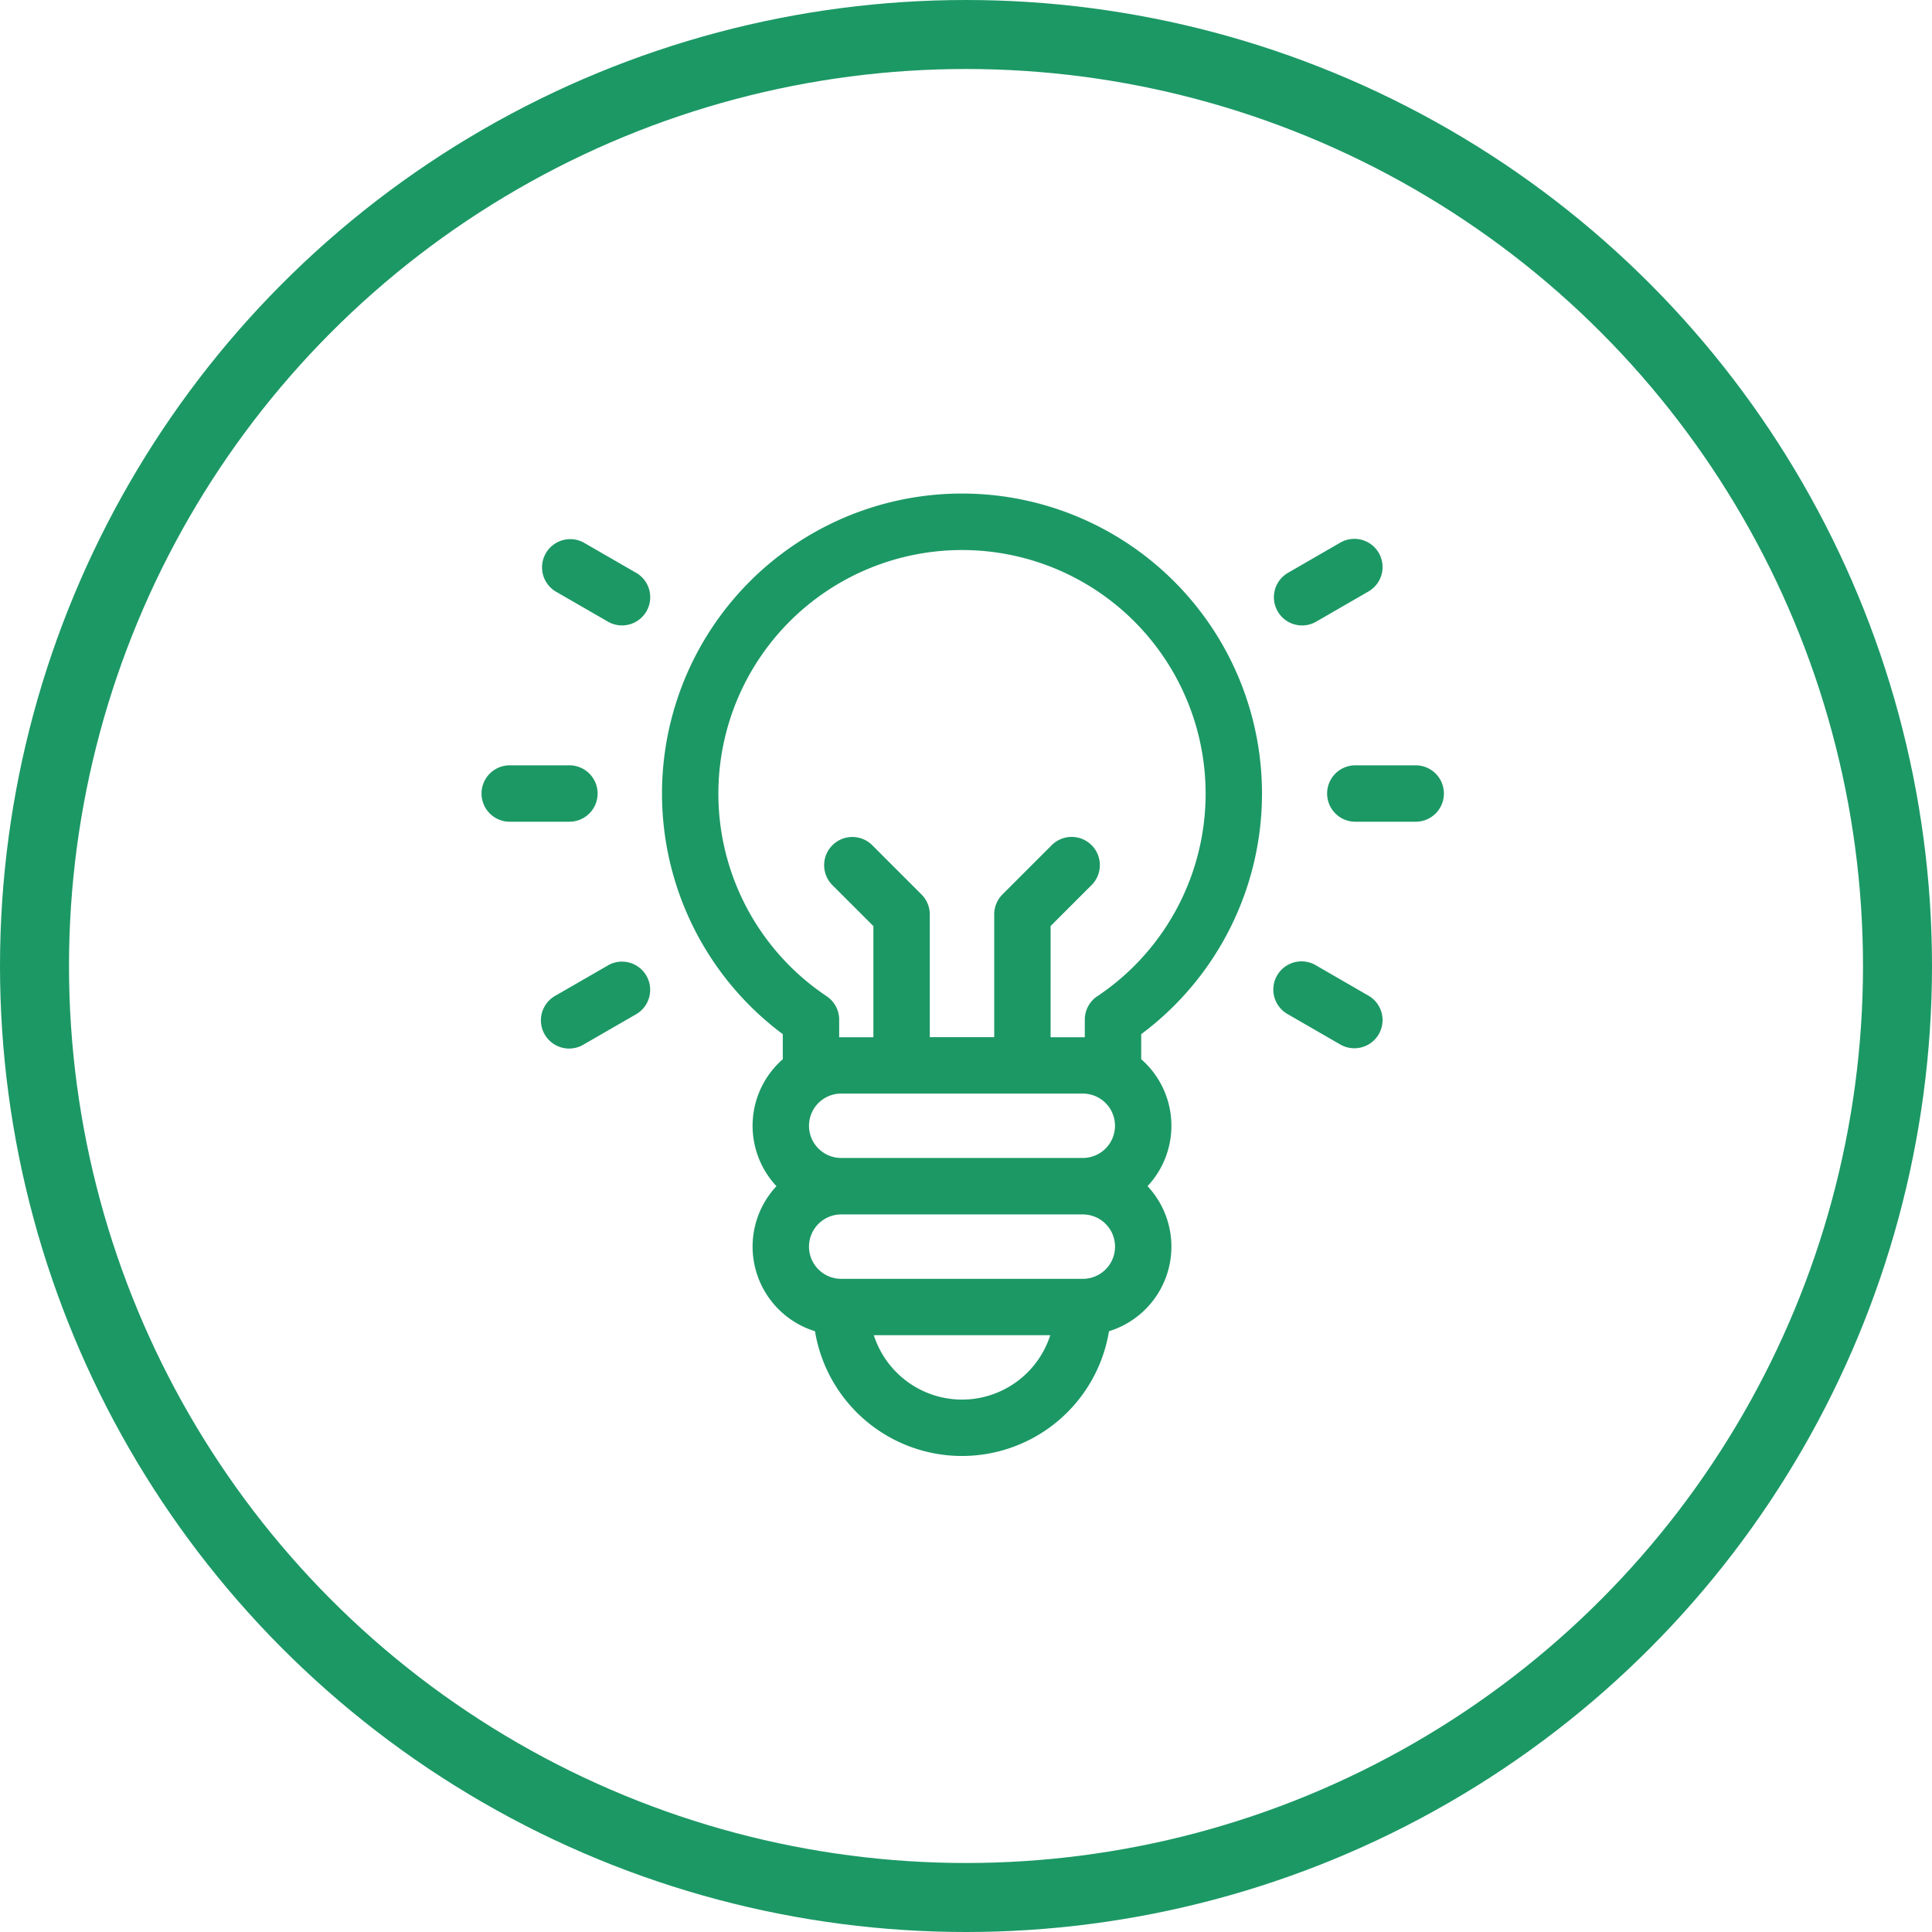 <?xml version="1.0" encoding="UTF-8"?> <svg xmlns="http://www.w3.org/2000/svg" width="112" height="112" viewBox="0 0 112 112"><g id="Group_505" data-name="Group 505" transform="translate(-1460 -2208)"><g id="Ellipse_51" data-name="Ellipse 51" transform="translate(1460 2208)" fill="none" stroke="#1c9865" stroke-width="4"><circle cx="56" cy="56" r="56" stroke="none"></circle><circle cx="56" cy="56" r="54" fill="none"></circle></g><g id="surface1" transform="translate(1487.873 2236.611)"><path id="Path_904" data-name="Path 904" d="M113.791,0A17.393,17.393,0,0,0,103.4,31.341v1.452a5.125,5.125,0,0,0-.367,7.36,5.132,5.132,0,0,0,2.234,8.408,8.637,8.637,0,0,0,17.044,0,5.132,5.132,0,0,0,2.234-8.409,5.125,5.125,0,0,0-.367-7.36V31.341A17.393,17.393,0,0,0,113.791,0Zm7,34.784a1.867,1.867,0,0,1,0,3.734H106.787a1.867,1.867,0,1,1,0-3.734Zm-7,17.741a5.379,5.379,0,0,1-5.114-3.734h10.229A5.378,5.378,0,0,1,113.791,52.525Zm7-7H106.787a1.867,1.867,0,1,1,0-3.734h14.007a1.867,1.867,0,1,1,0,3.734Zm.842-16.385a1.635,1.635,0,0,0-.725,1.358v1.022l-.116,0h-1.867V25.073l2.347-2.347a1.635,1.635,0,1,0-2.311-2.312l-2.826,2.826a1.634,1.634,0,0,0-.479,1.156v7.119h-3.734V24.4a1.635,1.635,0,0,0-.479-1.156l-2.826-2.826a1.635,1.635,0,1,0-2.311,2.312l2.347,2.347v6.443h-1.867l-.117,0V30.5a1.635,1.635,0,0,0-.725-1.358,14.123,14.123,0,1,1,15.69,0Zm0,0" transform="translate(-85.894)" fill="#1c9865"></path><path id="Path_905" data-name="Path 905" d="M6.771,146.236A1.634,1.634,0,0,0,5.136,144.6h-3.5a1.635,1.635,0,0,0,0,3.269h3.5A1.635,1.635,0,0,0,6.771,146.236Zm0,0" transform="translate(0 -128.844)" fill="#1c9865"></path><path id="Path_906" data-name="Path 906" d="M455,144.6h-3.5a1.635,1.635,0,0,0,0,3.269H455a1.635,1.635,0,1,0,0-3.269Zm0,0" transform="translate(-400.844 -128.844)" fill="#1c9865"></path><path id="Path_907" data-name="Path 907" d="M36.135,249.251,33.1,251a1.635,1.635,0,1,0,1.635,2.831l3.033-1.75a1.635,1.635,0,1,0-1.635-2.832Zm0,0" transform="translate(-28.767 -221.894)" fill="#1c9865"></path><path id="Path_908" data-name="Path 908" d="M423.518,29.12a1.628,1.628,0,0,0,.816-.219l3.033-1.751a1.634,1.634,0,1,0-1.635-2.831L422.7,26.07a1.635,1.635,0,0,0,.819,3.05Zm0,0" transform="translate(-375.908 -21.473)" fill="#1c9865"></path><path id="Path_909" data-name="Path 909" d="M427.365,251.005l-3.032-1.75a1.635,1.635,0,1,0-1.635,2.831l3.033,1.75a1.634,1.634,0,1,0,1.634-2.831Zm0,0" transform="translate(-375.907 -221.897)" fill="#1c9865"></path><path id="Path_910" data-name="Path 910" d="M37.772,26.07,34.74,24.32a1.635,1.635,0,0,0-1.635,2.831L36.138,28.9a1.635,1.635,0,0,0,1.635-2.832Zm0,0" transform="translate(-28.769 -21.474)" fill="#1c9865"></path></g></g></svg> 